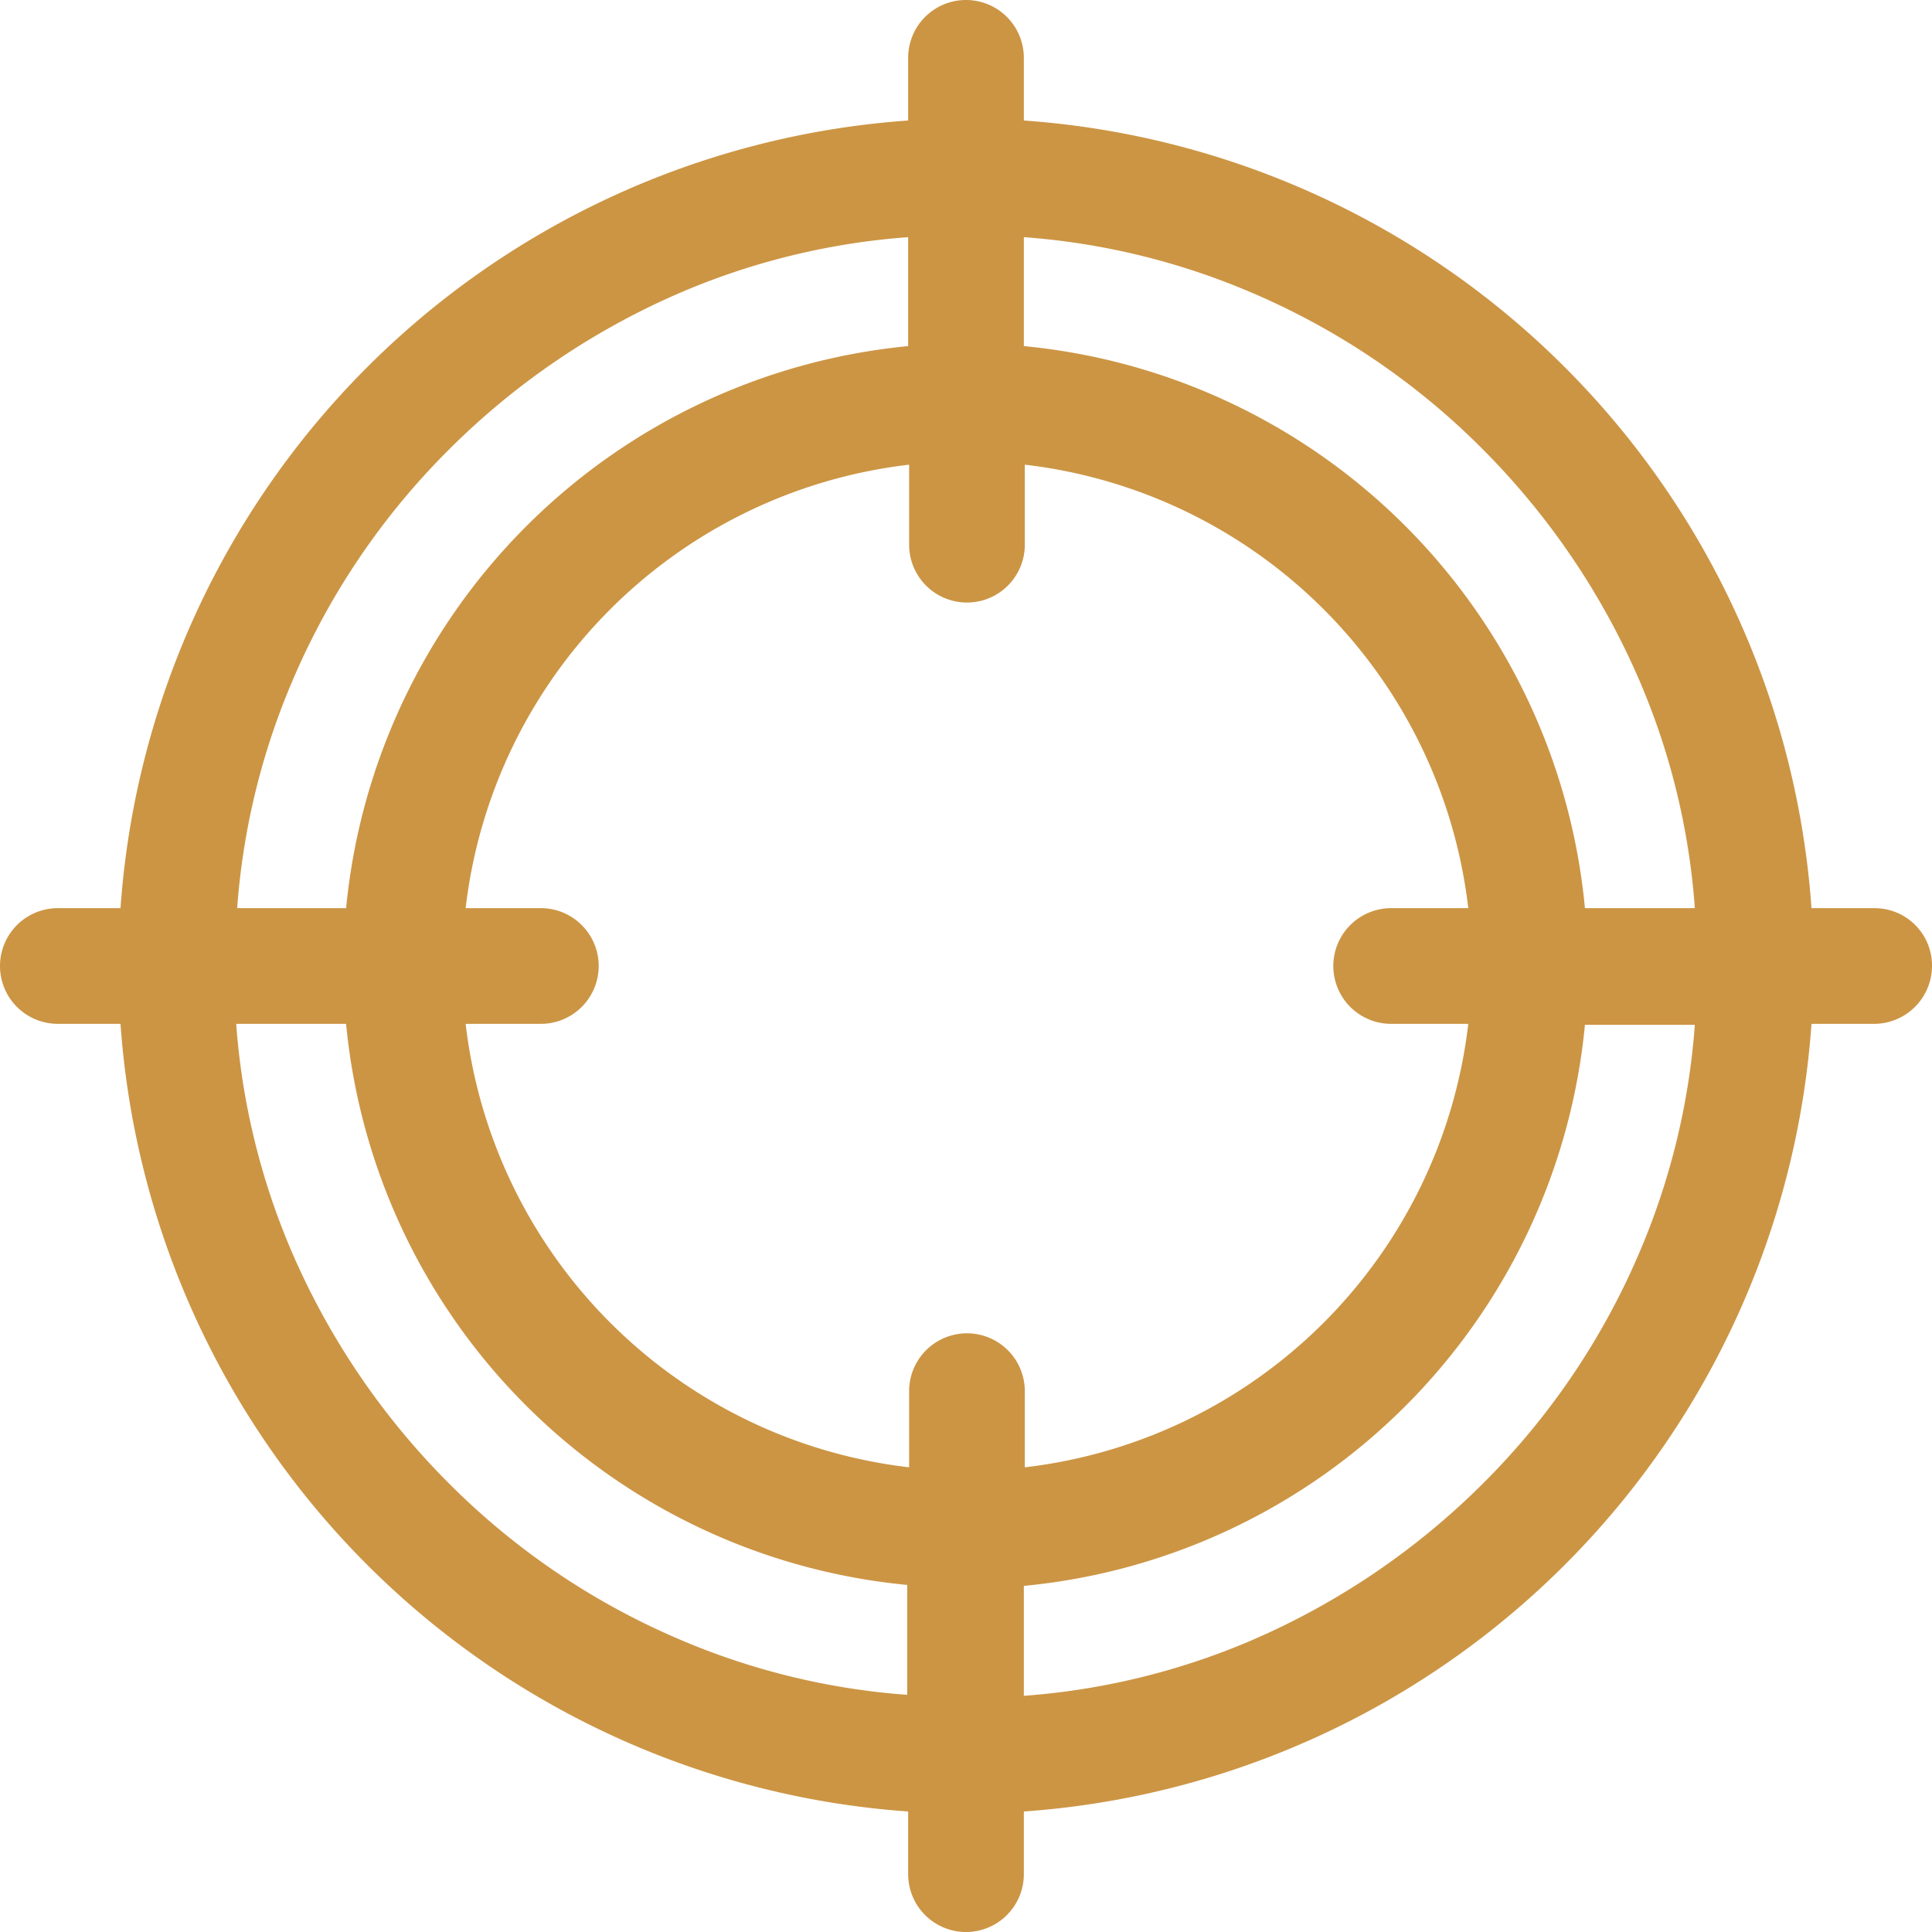 <svg xmlns="http://www.w3.org/2000/svg" viewBox="0 0 200 200"><defs><style>.cls-1{fill:#cc9544;}</style></defs><g id="图层_2" data-name="图层 2"><g id="图层_1-2" data-name="图层 1"><path class="cls-1" d="M194.012,94.012h-6.487A87.928,87.928,0,0,0,105.988,12.475V5.988a5.988,5.988,0,1,0-11.976,0v6.487A87.928,87.928,0,0,0,12.475,94.012H5.988a5.988,5.988,0,0,0,0,11.976h6.487A87.928,87.928,0,0,0,94.012,187.525v6.487a5.988,5.988,0,0,0,11.976,0v-6.487a87.928,87.928,0,0,0,81.537-81.537h6.487a6.006,6.006,0,0,0,5.988-5.988,5.942,5.942,0,0,0-5.896-5.988q-.046-0-.092,0Zm-50,0a5.988,5.988,0,0,0,0,11.976h7.984a52.31,52.31,0,0,1-45.908,45.908V144.012a5.988,5.988,0,0,0-11.976,0v7.884A52.31,52.31,0,0,1,48.204,105.988H55.988a5.988,5.988,0,1,0,0-11.976H48.204A52.31,52.31,0,0,1,94.112,48.104v8.283a5.988,5.988,0,0,0,11.976,0V48.104A52.31,52.31,0,0,1,151.996,94.012ZM105.988,35.828V24.551a73.405,73.405,0,0,1,23.453,5.689A75.378,75.378,0,0,1,153.493,46.507a77.04,77.04,0,0,1,16.267,24.052A72.77,72.77,0,0,1,175.449,94.012H164.072A64.51,64.51,0,0,0,105.988,35.828Zm-11.976,0A64.697,64.697,0,0,0,35.828,94.012H24.551A73.405,73.405,0,0,1,30.239,70.559,75.378,75.378,0,0,1,46.507,46.507,77.04,77.04,0,0,1,70.559,30.24,73.405,73.405,0,0,1,94.012,24.551ZM35.828,105.988a64.501,64.501,0,0,0,58.084,58.084v11.377a73.405,73.405,0,0,1-23.453-5.689A75.378,75.378,0,0,1,46.407,153.493,77.04,77.04,0,0,1,30.14,129.441,73.405,73.405,0,0,1,24.451,105.988ZM105.988,164.172a64.501,64.501,0,0,0,58.084-58.084h11.377a73.405,73.405,0,0,1-5.689,23.453A75.378,75.378,0,0,1,153.493,153.593a77.04,77.04,0,0,1-24.052,16.267A73.405,73.405,0,0,1,105.988,175.549V164.172Z"/></g></g></svg>